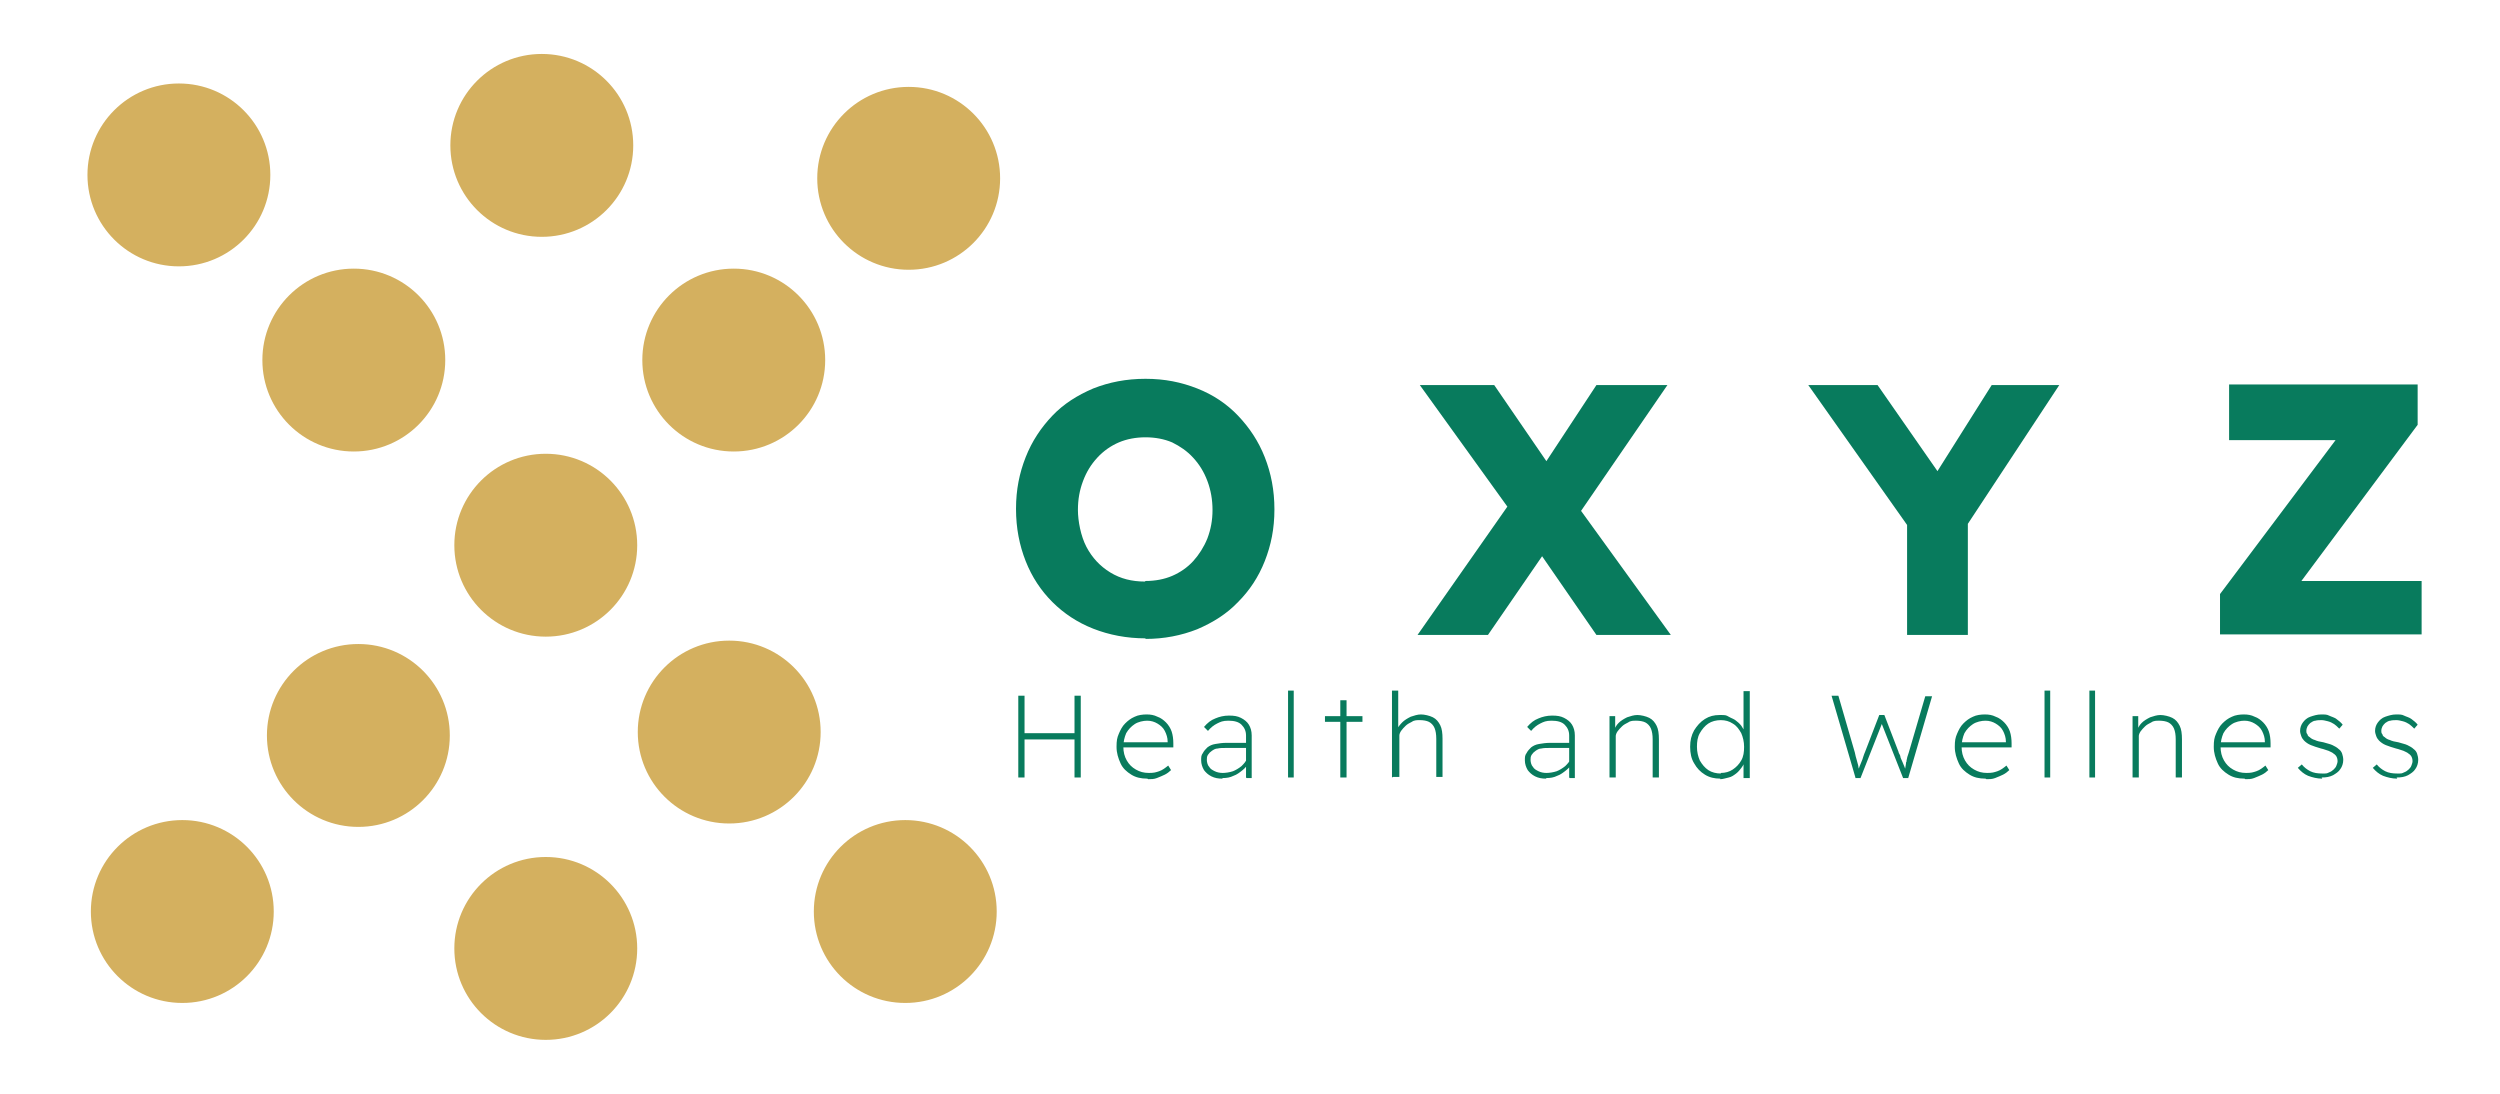 <svg xmlns="http://www.w3.org/2000/svg" id="Layer_1" viewBox="0 0 440.2 192.7"><defs><style>      .st0 {        fill: #087b5d;      }      .st1 {        fill: #d4b05f;      }    </style></defs><path class="st1" d="M129.2,47.3c8.9,0,16.1,7.2,16.1,16.1s-7.2,16.1-16.1,16.1-16.1-7.2-16.1-16.1,7.2-16.1,16.1-16.1ZM47,129.5c0,8.9,7.2,16.1,16.1,16.1s16.1-7.2,16.1-16.1-7.2-16.1-16.1-16.1-16.1,7.2-16.1,16.1ZM16,160.5c0,8.9,7.2,16.1,16.1,16.1s16.1-7.2,16.1-16.1-7.2-16.1-16.1-16.1-16.1,7.2-16.1,16.1ZM143.9,31.4c0,8.9,7.2,16.1,16.1,16.1s16.1-7.2,16.1-16.1-7.2-16.1-16.1-16.1-16.1,7.2-16.1,16.1ZM62.3,47.3c-8.9,0-16.1,7.2-16.1,16.1,0,8.9,7.2,16.1,16.1,16.1,8.9,0,16.1-7.2,16.1-16.1,0-8.9-7.2-16.1-16.1-16.1ZM96.1,79.9c-8.9,0-16.1,7.2-16.1,16.1,0,8.9,7.2,16.1,16.1,16.1,8.9,0,16.1-7.2,16.1-16.1,0-8.9-7.2-16.1-16.1-16.1ZM95.4,9.5c-8.9,0-16.1,7.2-16.1,16.1,0,8.9,7.2,16.1,16.1,16.1,8.9,0,16.1-7.2,16.1-16.1,0-8.9-7.2-16.1-16.1-16.1ZM96.1,150.9c-8.9,0-16.1,7.2-16.1,16.1,0,8.9,7.2,16.1,16.1,16.1,8.9,0,16.1-7.2,16.1-16.1,0-8.9-7.2-16.1-16.1-16.1ZM128.4,112.8c-8.9,0-16.1,7.2-16.1,16.1,0,8.9,7.2,16.1,16.1,16.1,8.9,0,16.1-7.2,16.1-16.1,0-8.9-7.2-16.1-16.1-16.1ZM159.4,144.4c-8.9,0-16.1,7.2-16.1,16.1,0,8.9,7.2,16.1,16.1,16.1,8.9,0,16.1-7.2,16.1-16.1,0-8.9-7.2-16.1-16.1-16.1ZM31.5,14.7c-8.9,0-16.1,7.2-16.1,16.1,0,8.9,7.2,16.1,16.1,16.1,8.9,0,16.1-7.2,16.1-16.1,0-8.9-7.2-16.1-16.1-16.1Z"></path><g><path class="st0" d="M201.7,112.4c-3.3,0-6.4-.6-9.2-1.7-2.8-1.1-5.2-2.7-7.2-4.7-2-2-3.6-4.4-4.7-7.2-1.1-2.8-1.7-5.8-1.7-9.2s.6-6.3,1.7-9.1c1.1-2.8,2.7-5.2,4.7-7.3,2-2.1,4.4-3.6,7.2-4.8,2.8-1.1,5.8-1.7,9.2-1.7s6.3.6,9.1,1.7c2.8,1.1,5.2,2.7,7.2,4.8,2,2.1,3.6,4.5,4.7,7.3,1.1,2.8,1.7,5.8,1.7,9.2s-.6,6.3-1.7,9.1c-1.1,2.8-2.7,5.2-4.7,7.2-2,2.1-4.4,3.6-7.2,4.8-2.8,1.1-5.8,1.7-9.1,1.7ZM201.7,102.3c1.7,0,3.3-.3,4.7-.9,1.4-.6,2.7-1.5,3.7-2.6s1.9-2.5,2.5-4c.6-1.6.9-3.2.9-5s-.3-3.5-.9-5.1c-.6-1.6-1.4-2.9-2.5-4.1-1.1-1.2-2.3-2-3.7-2.7-1.4-.6-3-.9-4.7-.9s-3.3.3-4.7.9c-1.4.6-2.7,1.5-3.8,2.7-1.1,1.2-1.9,2.5-2.5,4.1-.6,1.6-.9,3.2-.9,5.1s.5,4.6,1.5,6.5c1,1.9,2.4,3.4,4.2,4.5,1.8,1.1,3.8,1.6,6.1,1.6Z"></path><path class="st0" d="M249.6,111.8l16.8-24,8.6,5.1-13,18.9h-12.5ZM281.1,111.8l-13.6-19.7-17.5-24.3h13.1l13.3,19.4,17.8,24.6h-13.1ZM277.4,91.4l-8.6-4.9,12.3-18.7h12.5l-16.2,23.6Z"></path><path class="st0" d="M335.8,111.8v-21.9l.4,3.1-17.8-25.2h12.2l13.5,19.4-5.5-.2,12.1-19.2h11.9l-17,25.8.9-4.3v22.5h-10.8Z"></path><path class="st0" d="M390.9,111.8v-7.2l23.5-31.3,3.6,4.2h-25.5v-9.8h33.2v7.1l-23.3,31.3-3.8-3.8h27.8v9.4h-35.5Z"></path></g><g><path class="st0" d="M179.3,136.9v-14.4h1.1v14.4h-1.1ZM179.8,130.2v-1.1h9.9v1.1h-9.9ZM189.2,136.9v-14.4h1.1v14.4h-1.1Z"></path><path class="st0" d="M202,137.1c-1.1,0-2-.2-2.8-.7-.8-.5-1.5-1.1-1.9-2s-.7-1.8-.7-2.9.1-1.6.4-2.3c.3-.7.6-1.3,1.1-1.8.5-.5,1-.9,1.7-1.2.6-.3,1.4-.4,2.1-.4s1.3.1,1.9.4c.6.2,1.1.6,1.5,1,.4.4.8,1,1,1.6s.3,1.3.3,2.1v.7h-9.2l-.2-.9h8.6l-.2.4v-.5c0-.7-.2-1.3-.5-1.9-.3-.6-.8-1-1.3-1.3-.5-.3-1.1-.5-1.8-.5s-1.6.2-2.2.6c-.6.4-1.1.9-1.5,1.6-.3.7-.5,1.5-.5,2.4s.2,1.7.6,2.4c.4.7.9,1.2,1.6,1.6.7.4,1.4.6,2.3.6s1.2-.1,1.8-.3c.6-.2,1.1-.6,1.6-1l.5.8c-.3.3-.7.6-1.1.8-.4.2-.9.4-1.4.6s-1,.2-1.5.2Z"></path><path class="st0" d="M215.2,137.1c-.7,0-1.3-.1-1.9-.4-.6-.3-1-.7-1.3-1.1-.3-.5-.5-1.1-.5-1.7s0-.9.3-1.3c.2-.4.5-.7.8-1,.4-.3.8-.5,1.4-.6.6-.1,1.2-.2,2-.2h3.8v.9h-4c-.5,0-1,0-1.4.1-.4,0-.7.2-1,.4s-.5.4-.7.7-.2.6-.2.9.1.9.4,1.2c.2.4.6.6,1,.8.4.2.9.3,1.4.3s1.2-.1,1.8-.3c.5-.2,1-.5,1.5-.9.4-.4.8-.8,1-1.4l.4.6c-.3.6-.7,1.1-1.2,1.5s-1,.8-1.6,1c-.6.3-1.2.4-1.9.4ZM219.4,136.9v-7.4c0-.8-.3-1.4-.8-1.9s-1.3-.7-2.3-.7-1.4.2-2,.5-1.1.7-1.6,1.3l-.7-.7c.6-.7,1.2-1.2,2-1.5.7-.3,1.5-.5,2.4-.5s1.5.1,2.1.4c.6.3,1.1.7,1.4,1.2.3.5.5,1.1.5,1.9v7.5h-.9Z"></path><path class="st0" d="M226.8,136.9v-15.3h1v15.3h-1Z"></path><path class="st0" d="M233.3,127.1v-1h6.6v1h-6.6ZM236,136.9v-13.6h1.1v13.6h-1.1Z"></path><path class="st0" d="M245.1,136.9v-15.3h1.1v6.8h-.2c.2-.4.5-.8.9-1.2.4-.4.9-.7,1.5-1,.6-.2,1.2-.4,1.8-.4s1.5.2,2.1.5c.6.3,1,.8,1.3,1.4s.4,1.4.4,2.4v6.7h-1.1v-6.7c0-.8-.1-1.4-.3-1.9-.2-.5-.6-.9-1-1.1-.4-.2-1-.3-1.6-.3-.5,0-1,0-1.4.3-.4.2-.8.4-1.1.7-.3.3-.6.6-.8.9s-.3.6-.3.8v7.3h-1.1Z"></path><path class="st0" d="M272.2,137.1c-.7,0-1.3-.1-1.9-.4-.6-.3-1-.7-1.3-1.1-.3-.5-.5-1.1-.5-1.7s0-.9.3-1.3c.2-.4.5-.7.8-1,.4-.3.8-.5,1.4-.6.6-.1,1.2-.2,2-.2h3.8v.9h-4c-.5,0-1,0-1.4.1-.4,0-.7.2-1,.4s-.5.4-.7.7-.2.6-.2.9.1.9.4,1.2c.2.4.6.6,1,.8.4.2.9.3,1.4.3s1.2-.1,1.8-.3c.5-.2,1-.5,1.5-.9.4-.4.8-.8,1-1.4l.4.6c-.3.6-.7,1.1-1.2,1.5s-1,.8-1.6,1c-.6.3-1.2.4-1.9.4ZM276.3,136.9v-7.4c0-.8-.3-1.4-.8-1.9s-1.3-.7-2.3-.7-1.4.2-2,.5-1.1.7-1.6,1.3l-.7-.7c.6-.7,1.2-1.2,2-1.5.7-.3,1.5-.5,2.4-.5s1.5.1,2.1.4c.6.3,1.1.7,1.4,1.2.3.5.5,1.1.5,1.9v7.5h-.9Z"></path><path class="st0" d="M283.4,136.9v-10.8h1v2.4s-.2.1-.2.1c.2-.5.4-.9.8-1.3s.9-.7,1.5-1c.6-.2,1.2-.4,1.8-.4s1.5.2,2.1.5c.6.3,1,.8,1.3,1.4s.4,1.4.4,2.4v6.7h-1.1v-6.7c0-.8-.1-1.4-.3-1.9-.2-.5-.6-.9-1-1.1-.4-.2-1-.3-1.6-.3-.5,0-1,0-1.4.3-.4.2-.8.4-1.1.7-.3.3-.6.6-.8.9s-.3.6-.3.8v7.3h-1.1Z"></path><path class="st0" d="M302.9,137.1c-1,0-1.9-.2-2.7-.7s-1.4-1.1-1.9-2c-.5-.8-.7-1.8-.7-2.9s.2-2,.7-2.9c.5-.8,1.1-1.5,1.9-2s1.6-.7,2.6-.7,1.1,0,1.6.3,1,.4,1.4.8c.4.3.8.7,1,1.1.3.4.4.9.5,1.3h-.3v-7.7h1.1v15.3h-1.1v-3.2h.2c0,.4-.2.9-.5,1.3-.3.4-.6.8-1,1.1-.4.3-.8.6-1.3.7s-1,.3-1.5.3ZM303,136.1c.8,0,1.5-.2,2.1-.6.6-.4,1.1-.9,1.5-1.6.4-.7.5-1.5.5-2.4s-.2-1.7-.5-2.4c-.4-.7-.8-1.3-1.5-1.7-.6-.4-1.3-.6-2.1-.6s-1.6.2-2.2.6c-.6.4-1.1,1-1.5,1.7-.4.7-.5,1.5-.5,2.4s.2,1.7.5,2.4c.4.7.9,1.3,1.5,1.7.6.4,1.4.6,2.2.6Z"></path><path class="st0" d="M326.7,136.9l-4.2-14.4h1.2l2.9,10c.1.5.2.9.3,1.2s.2.7.3,1.1c0,.4.2.7.3,1.2h-.4c.2-.7.4-1.3.6-1.7.2-.4.3-.8.4-1.1.1-.3.2-.6.3-.8l2.5-6.5h.9l2.5,6.5c0,.2.2.4.3.7,0,.3.2.6.4,1.1.2.4.4,1,.7,1.8h-.4c.1-.4.2-.7.2-.9,0-.2.1-.4.1-.6,0-.1,0-.3.1-.4,0-.1,0-.3.1-.6,0-.2.2-.6.3-1l2.9-9.9h1.2l-4.2,14.4h-.9l-3.9-9.9h.3s-3.9,9.9-3.9,9.9h-.9Z"></path><path class="st0" d="M349.6,137.1c-1.1,0-2-.2-2.8-.7-.8-.5-1.5-1.1-1.9-2s-.7-1.8-.7-2.9.1-1.6.4-2.3c.3-.7.6-1.3,1.1-1.8.5-.5,1-.9,1.7-1.2.6-.3,1.4-.4,2.1-.4s1.3.1,1.9.4c.6.2,1.1.6,1.5,1,.4.4.8,1,1,1.6s.3,1.3.3,2.1v.7h-9.2l-.2-.9h8.6l-.2.4v-.5c0-.7-.2-1.3-.5-1.9-.3-.6-.8-1-1.3-1.3-.5-.3-1.1-.5-1.8-.5s-1.6.2-2.2.6c-.6.4-1.1.9-1.5,1.6-.3.7-.5,1.5-.5,2.4s.2,1.7.6,2.4c.4.7.9,1.2,1.6,1.6.7.4,1.4.6,2.3.6s1.2-.1,1.8-.3c.6-.2,1.1-.6,1.6-1l.5.8c-.3.3-.7.6-1.1.8-.4.2-.9.4-1.4.6s-1,.2-1.5.2Z"></path><path class="st0" d="M360,136.9v-15.3h1v15.3h-1Z"></path><path class="st0" d="M367.9,136.9v-15.3h1v15.3h-1Z"></path><path class="st0" d="M375.5,136.9v-10.8h1v2.4s-.2.1-.2.1c.2-.5.4-.9.8-1.3s.9-.7,1.5-1c.6-.2,1.2-.4,1.8-.4s1.5.2,2.1.5c.6.3,1,.8,1.3,1.4s.4,1.4.4,2.4v6.7h-1.1v-6.7c0-.8-.1-1.4-.3-1.9-.2-.5-.6-.9-1-1.1-.4-.2-1-.3-1.6-.3-.5,0-1,0-1.4.3-.4.2-.8.4-1.1.7-.3.3-.6.6-.8.9s-.3.6-.3.8v7.3h-1.1Z"></path><path class="st0" d="M395.2,137.1c-1.1,0-2-.2-2.8-.7-.8-.5-1.5-1.1-1.9-2s-.7-1.8-.7-2.9.1-1.6.4-2.3c.3-.7.6-1.3,1.1-1.8.5-.5,1-.9,1.7-1.2.6-.3,1.4-.4,2.1-.4s1.3.1,1.9.4c.6.2,1.1.6,1.5,1,.4.4.8,1,1,1.6s.3,1.3.3,2.1v.7h-9.2l-.2-.9h8.6l-.2.4v-.5c0-.7-.2-1.3-.5-1.9-.3-.6-.8-1-1.3-1.3-.5-.3-1.1-.5-1.8-.5s-1.6.2-2.2.6c-.6.4-1.1.9-1.5,1.6-.3.7-.5,1.5-.5,2.4s.2,1.7.6,2.4c.4.7.9,1.2,1.6,1.6.7.4,1.4.6,2.3.6s1.2-.1,1.8-.3c.6-.2,1.1-.6,1.6-1l.5.8c-.3.3-.7.6-1.1.8-.4.2-.9.4-1.4.6s-1,.2-1.5.2Z"></path><path class="st0" d="M408.9,137.1c-.9,0-1.7-.2-2.5-.5-.7-.3-1.3-.8-1.8-1.4l.7-.6c.4.5.9.9,1.5,1.2.6.3,1.3.4,2.1.4s.8,0,1.2-.2c.3-.1.6-.3.8-.5.2-.2.4-.4.5-.7.1-.3.2-.5.2-.8,0-.5-.2-1-.7-1.3-.2-.2-.5-.3-.9-.5-.4-.1-.8-.3-1.3-.4-.7-.2-1.3-.4-1.8-.6s-.9-.5-1.2-.8c-.2-.2-.4-.5-.5-.8-.1-.3-.2-.6-.2-.9,0-.6.2-1.1.5-1.5.3-.4.7-.8,1.3-1,.6-.2,1.2-.4,1.9-.4s1,0,1.4.2.9.3,1.3.6c.4.3.8.6,1.1,1l-.6.7c-.3-.3-.6-.6-.9-.8-.3-.2-.7-.4-1.1-.5-.4-.1-.8-.2-1.1-.2s-.8,0-1.1.1c-.3,0-.6.2-.9.4-.2.2-.4.4-.5.6-.1.2-.2.5-.2.8,0,.2,0,.4.2.6,0,.2.2.4.4.5.2.2.5.4.9.5.4.2.9.3,1.5.4.6.2,1.2.3,1.6.5s.8.4,1.1.7c.3.2.5.5.6.8s.2.7.2,1.1c0,.6-.2,1.2-.5,1.6-.3.5-.8.8-1.3,1.1-.6.3-1.2.4-2,.4Z"></path><path class="st0" d="M422.1,137.1c-.9,0-1.7-.2-2.5-.5-.7-.3-1.3-.8-1.8-1.4l.7-.6c.4.5.9.9,1.5,1.2.6.3,1.3.4,2.1.4s.8,0,1.2-.2c.3-.1.6-.3.8-.5.2-.2.4-.4.5-.7.1-.3.2-.5.2-.8,0-.5-.2-1-.7-1.3-.2-.2-.5-.3-.9-.5-.4-.1-.8-.3-1.3-.4-.7-.2-1.3-.4-1.8-.6s-.9-.5-1.2-.8c-.2-.2-.4-.5-.5-.8-.1-.3-.2-.6-.2-.9,0-.6.2-1.1.5-1.5.3-.4.7-.8,1.3-1,.6-.2,1.2-.4,1.9-.4s1,0,1.4.2.9.3,1.3.6c.4.3.8.6,1.1,1l-.6.7c-.3-.3-.6-.6-.9-.8-.3-.2-.7-.4-1.1-.5-.4-.1-.8-.2-1.1-.2s-.8,0-1.1.1c-.3,0-.6.2-.9.4-.2.2-.4.4-.5.6-.1.2-.2.5-.2.8,0,.2,0,.4.2.6,0,.2.2.4.4.5.2.2.5.4.9.5.4.2.9.3,1.5.4.6.2,1.2.3,1.6.5s.8.4,1.1.7c.3.2.5.5.6.8s.2.7.2,1.1c0,.6-.2,1.2-.5,1.6-.3.5-.8.8-1.3,1.1-.6.3-1.2.4-2,.4Z"></path></g></svg>
